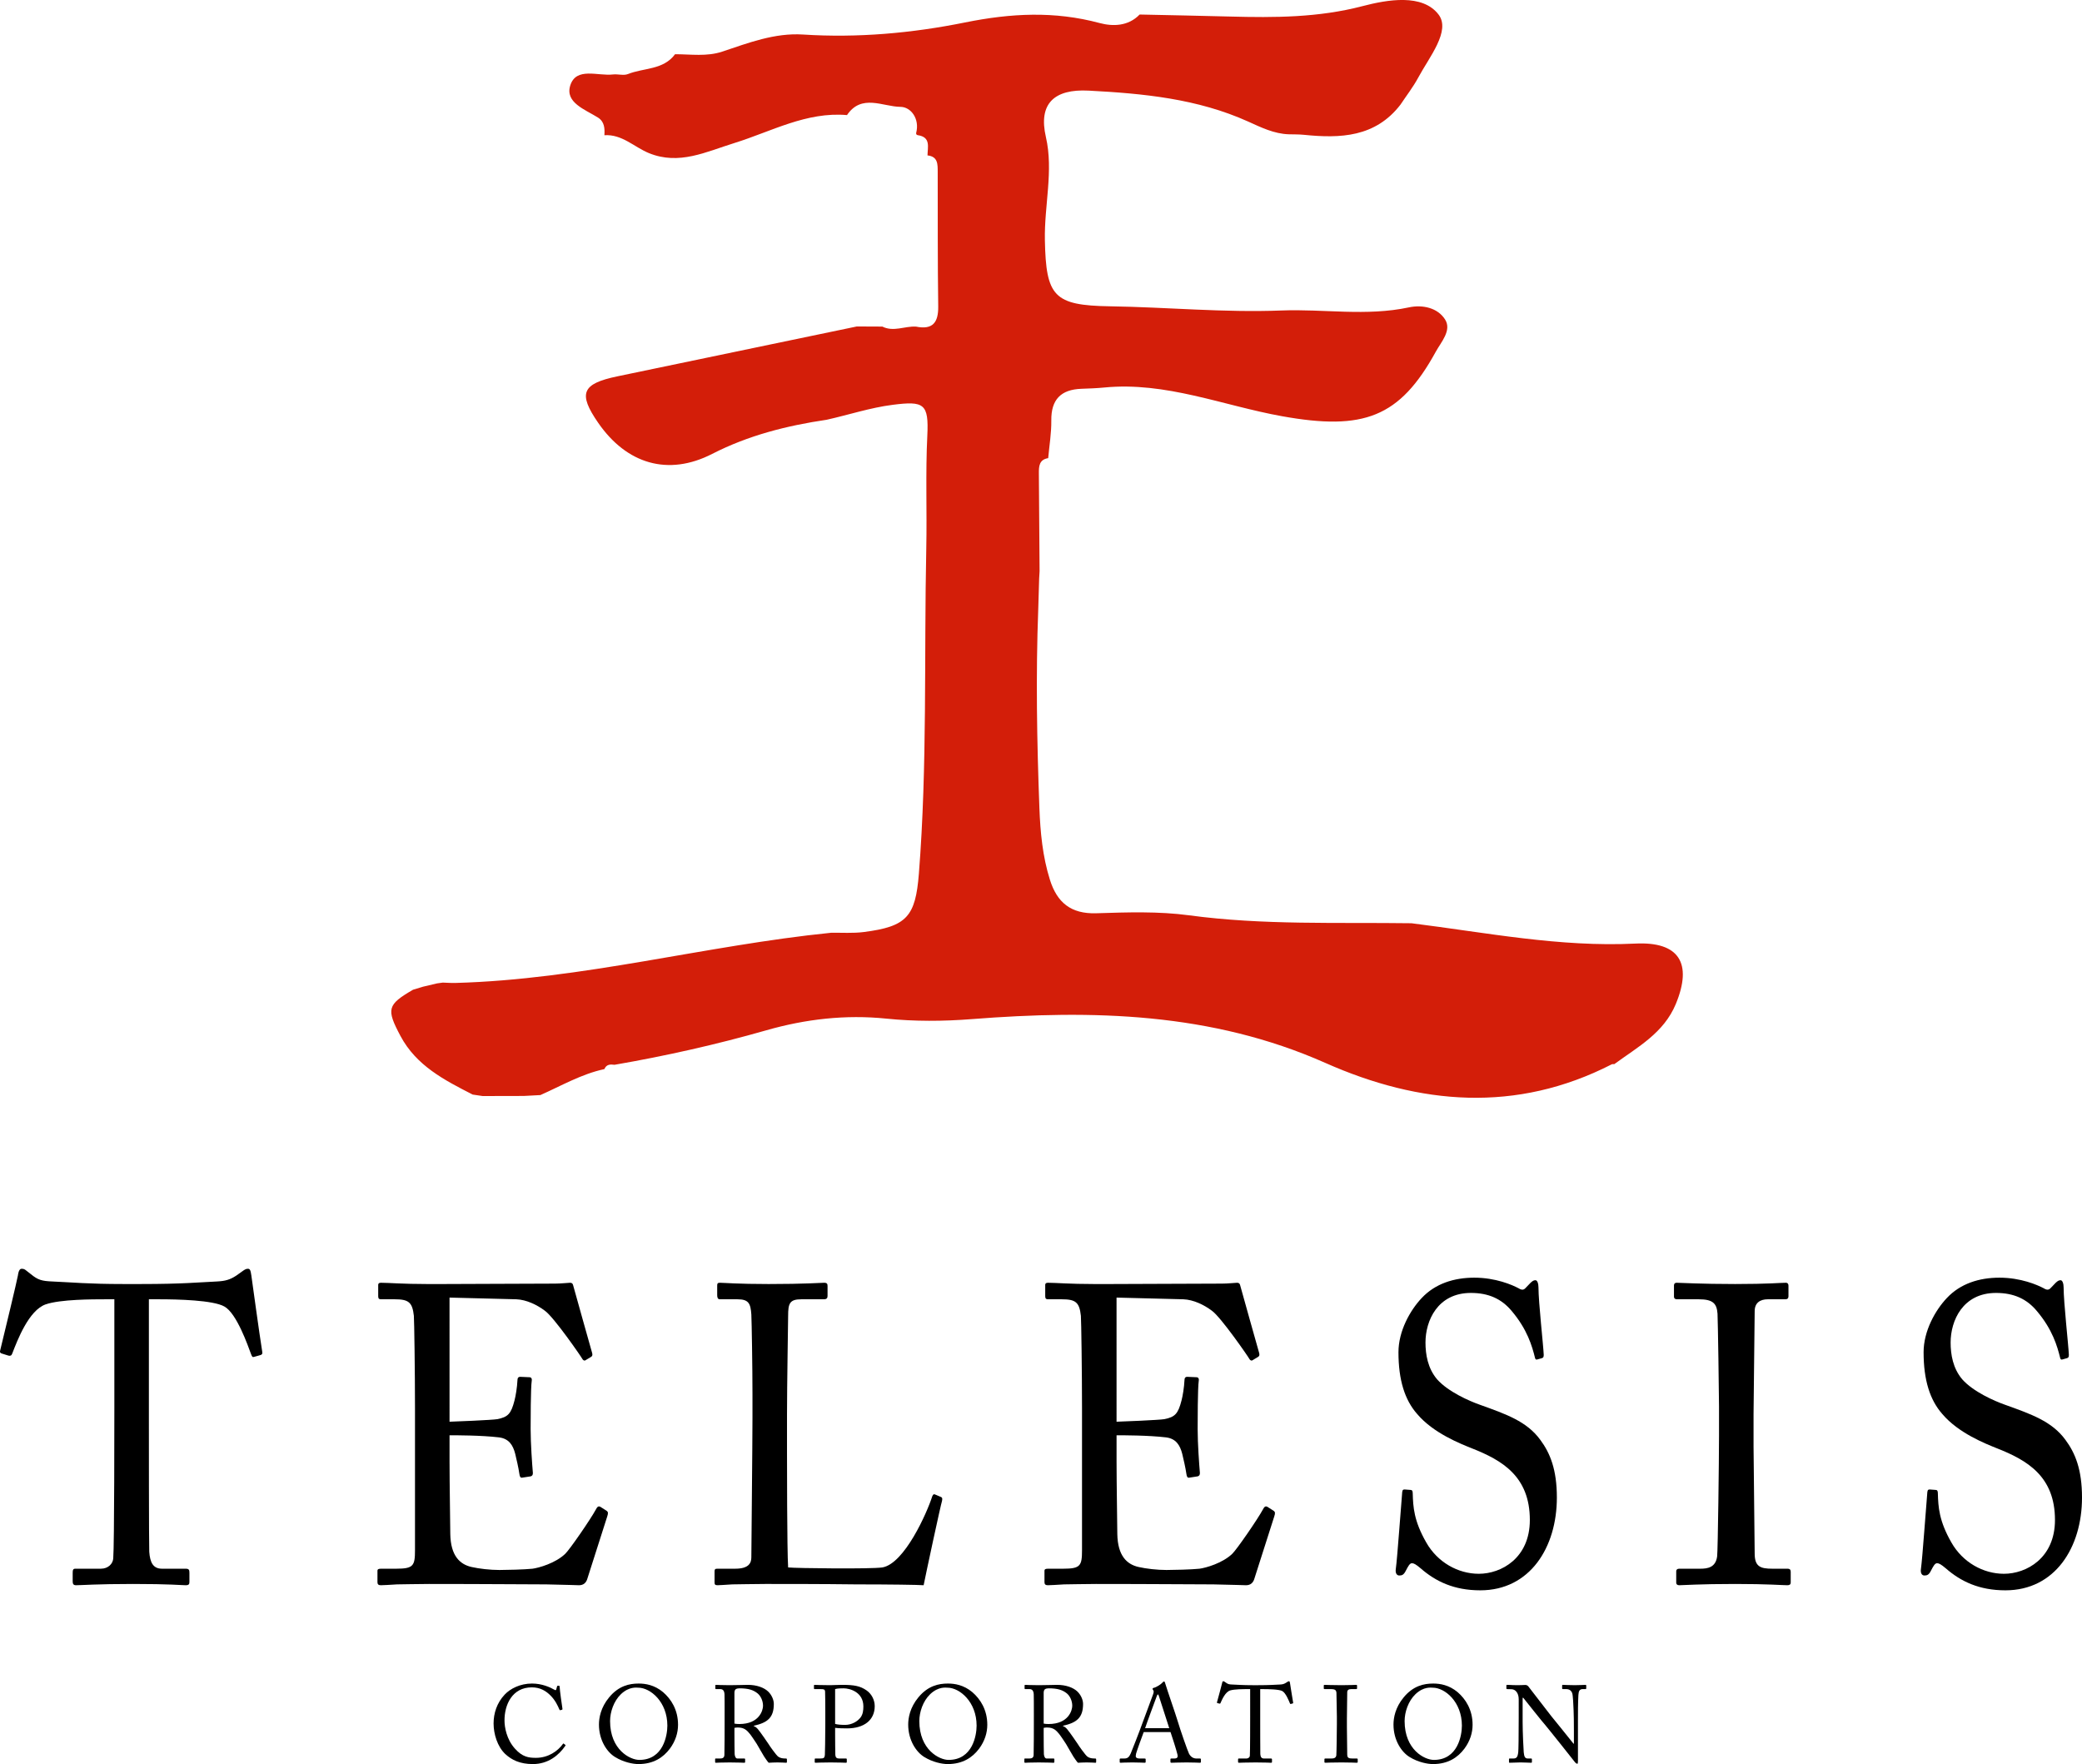 <?xml version="1.0" encoding="utf-8"?>
<!-- Generator: Adobe Illustrator 16.0.0, SVG Export Plug-In . SVG Version: 6.00 Build 0)  -->
<!DOCTYPE svg PUBLIC "-//W3C//DTD SVG 1.1//EN" "http://www.w3.org/Graphics/SVG/1.1/DTD/svg11.dtd">
<svg version="1.1" id="Layer_1" xmlns:x="http://ns.adobe.com/Extensibility/1.0/" xmlns:i="http://ns.adobe.com/AdobeIllustrator/10.0/" xmlns:graph="http://ns.adobe.com/Graphs/1.0/"
	 xmlns="http://www.w3.org/2000/svg" xmlns:xlink="http://www.w3.org/1999/xlink" xmlns:a="http://ns.adobe.com/AdobeSVGViewerExtensions/3.0/"
	 x="0px" y="0px" width="412.333px" height="349.341px" viewBox="0 0 412.333 349.341" enable-background="new 0 0 412.333 349.341"
	 xml:space="preserve">
<g>
	<g>
		<path fill-rule="evenodd" clip-rule="evenodd" fill="#D31E09" d="M164.576,184.718c2.157-0.036,4.34,0.128,6.468-0.143
			c8.549-1.089,10.267-3.06,10.938-11.57c1.691-21.425,1.016-42.911,1.464-64.363c0.155-7.431-0.164-14.905,0.206-22.373
			c0.313-6.339-0.66-6.889-6.818-6.107c-4.487,0.568-8.732,1.988-13.101,2.961c-7.889,1.167-15.484,3.074-22.698,6.768
			c-8.736,4.472-16.932,1.977-22.549-6.137c-4.058-5.86-3.252-7.768,3.828-9.235c15.794-3.275,31.582-6.577,47.373-9.868
			c1.687,0.008,3.374,0.016,5.06,0.023c2.226,1.114,4.455-0.136,6.683,0.009c3.296,0.662,4.427-0.814,4.382-4.012
			c-0.125-8.863-0.077-17.729-0.102-26.592c-0.004-1.51,0.077-3.084-2.032-3.304l0.01,0.03c0.018-1.666,0.716-3.658-1.939-4.039
			c-0.229-0.048-0.332-0.188-0.309-0.42c0.745-2.819-1.035-5.168-3.098-5.186c-3.504-0.03-7.718-2.653-10.608,1.647l0.032-0.015
			c-8.043-0.708-15.021,3.262-22.296,5.522c-5.673,1.763-10.963,4.438-16.928,2.017c-2.951-1.198-5.334-3.793-8.871-3.554
			l0.027,0.023c0.09-1.37,0.026-2.711-1.294-3.536c-2.538-1.586-6.536-2.953-5.464-6.346c1.171-3.708,5.474-1.821,8.451-2.174
			c0.984-0.116,2.109,0.265,2.97-0.08c3.134-1.255,7.014-0.782,9.34-3.935l-0.014,0.006c3.129,0.004,6.308,0.504,9.355-0.515
			c5.211-1.743,10.416-3.744,15.997-3.383c10.816,0.699,21.601-0.273,32.065-2.388c9.102-1.839,17.725-2.287,26.667,0.111
			c2.589,0.694,5.672,0.669,7.93-1.684c5.971,0.132,11.942,0.241,17.912,0.399c8.802,0.233,17.496,0.219,26.197-2.054
			c5.001-1.306,11.892-2.502,15.083,1.645c2.486,3.23-1.847,8.456-4.002,12.476c-1.01,1.884-2.346,3.594-3.533,5.382
			c-4.984,6.461-11.9,6.709-19.134,5.971c-0.992-0.102-1.996-0.072-2.995-0.103c-2.906-0.094-5.481-1.367-8.025-2.516
			c-10.067-4.545-20.82-5.565-31.612-6.13c-6.78-0.354-9.991,2.544-8.453,9.2c1.536,6.645-0.34,13.588-0.202,20.41
			c0.226,11.146,1.747,12.933,12.927,13.101c11.301,0.17,22.556,1.274,33.906,0.829c8.395-0.329,16.839,1.182,25.249-0.615
			c2.717-0.581,5.723,0.073,7.185,2.41c1.346,2.15-0.8,4.455-1.843,6.356c-7.15,13.034-14.283,15.688-30.441,12.789
			c-11.711-2.101-23.012-6.888-35.26-5.683c-1.489,0.146-2.989,0.194-4.485,0.248c-4.056,0.145-6.018,2.124-5.965,6.287
			c0.031,2.48-0.395,4.966-0.616,7.449c-1.783,0.278-1.857,1.605-1.847,2.995c0.05,6.471,0.095,12.942,0.142,19.414
			c-0.028,0.472-0.057,0.944-0.085,1.417c-0.06,2.017-0.119,4.032-0.179,6.048c-0.496,13.127-0.265,26.248,0.226,39.37
			c0.181,4.837,0.628,9.61,2.085,14.253c1.412,4.499,4.157,6.788,9.164,6.63c6.137-0.193,12.369-0.407,18.422,0.409
			c14.648,1.975,29.338,1.366,44.02,1.569c14.731,1.836,29.339,4.768,44.336,4.027c8.709-0.43,11.333,3.92,8.021,11.945
			c-2.387,5.783-7.564,8.533-12.192,11.93c-0.167,0.008-0.36-0.037-0.495,0.032c-18.952,9.706-38.048,8.014-56.72-0.27
			c-22.578-10.016-46.102-10.547-70.027-8.678c-5.66,0.441-11.299,0.477-16.955-0.1c-8.044-0.82-15.952,0.086-23.705,2.303
			c-9.908,2.833-19.944,5.083-30.095,6.841c-0.825-0.11-1.601-0.104-1.994,0.827c0,0-0.068,0.038-0.067,0.038
			c-4.506,0.977-8.469,3.293-12.626,5.132c-1.094,0.058-2.189,0.116-3.283,0.174c-2.715,0.006-5.429,0.013-8.144,0.019
			c-0.66-0.097-1.319-0.194-1.979-0.291c-5.585-2.858-11.163-5.704-14.3-11.605c-2.833-5.327-2.631-6.184,2.489-9.159
			c0.654-0.198,1.308-0.396,1.962-0.595c0.931-0.22,1.862-0.439,2.793-0.66c0.377-0.052,0.754-0.104,1.131-0.156
			c0.829,0.025,1.658,0.093,2.485,0.07C115.328,193.975,139.669,187.234,164.576,184.718z"/>
	</g>
	<g>
		<path d="M100.065,347.353c-1.556-1.469-2.312-3.977-2.312-6.051c0-2.008,0.648-4.082,2.204-5.725
			c1.102-1.166,3.047-2.182,5.402-2.182c1.966,0,3.586,0.734,4.365,1.188c0.281,0.174,0.389,0.15,0.432,0l0.173-0.627
			c0.043-0.129,0.087-0.129,0.281-0.129s0.237,0.043,0.237,0.346c0,0.41,0.433,3.586,0.541,4.191c0.021,0.107,0,0.195-0.086,0.217
			l-0.324,0.086c-0.108,0.021-0.151,0-0.216-0.174c-0.303-0.713-0.778-1.75-1.686-2.678c-0.907-0.93-2.053-1.664-3.76-1.664
			c-3.867,0-5.423,3.436-5.401,6.59c0,1.252,0.389,3.695,2.074,5.553c1.469,1.643,2.701,1.814,4.148,1.814
			c2.441,0,4.343-1.34,5.337-2.744c0.064-0.107,0.108-0.129,0.173-0.064l0.281,0.217c0.065,0.043,0.108,0.086,0.043,0.193
			c-1.297,1.881-3.393,3.631-6.439,3.631C102.982,349.341,101.361,348.541,100.065,347.353z"/>
		<path d="M121.797,347.937c-1.534-0.93-3.176-3.264-3.176-6.418c0-1.318,0.346-3.371,2.009-5.379
			c1.901-2.313,4.041-2.744,5.855-2.744c1.361,0,3.133,0.279,4.84,1.707c1.577,1.359,2.96,3.479,2.96,6.459
			c0,1.578-0.497,3.221-1.62,4.732c-1.318,1.75-3.241,3.047-6.223,3.047C125.384,349.341,123.504,348.996,121.797,347.937z
			 M132.168,341.736c0-4.732-3.371-7.52-5.769-7.52c-0.324,0-1.793-0.26-3.414,1.275c-1.448,1.383-2.161,3.564-2.161,5.336
			c0,5.684,3.954,7.691,5.791,7.691C131.369,348.519,132.168,343.658,132.168,341.736z"/>
		<path d="M143.508,339.185c0-1.598,0-2.98-0.021-3.607c-0.022-0.713-0.281-1.08-0.821-1.08h-0.864c-0.108,0-0.13-0.064-0.13-0.152
			v-0.539c0-0.109,0.022-0.152,0.13-0.152c0.194,0,0.864,0.066,2.679,0.066c1.21,0,3.219-0.066,3.608-0.066
			c1.793,0,3.219,0.541,4.041,1.318c0.713,0.691,1.123,1.664,1.123,2.463c0,2.701-1.231,3.717-3.997,4.322v0.043
			c0.519,0.193,0.821,0.584,0.994,0.82c0.259,0.281,1.793,2.484,1.966,2.766c0.108,0.217,1.491,2.184,1.901,2.484
			c0.454,0.324,0.951,0.369,1.556,0.369c0.151,0,0.173,0.086,0.173,0.172v0.475c0,0.131-0.021,0.195-0.173,0.195
			c-0.173,0-0.734-0.064-1.685-0.064c-0.626,0-1.426,0.043-1.75,0.064c-0.238-0.217-0.713-0.951-0.908-1.232
			c-0.173-0.258-1.339-2.311-1.447-2.484c-0.087-0.15-1.124-1.707-1.383-2.01c-0.562-0.67-1.081-1.252-2.334-1.252
			c-0.194,0-0.41,0-0.713,0.064v1.209c0,1.275,0.021,3.695,0.043,4.02c0.043,0.453,0.216,0.844,0.54,0.844h1.361
			c0.151,0,0.173,0.064,0.173,0.172v0.475c0,0.152-0.022,0.195-0.238,0.195c-0.238,0-0.778-0.064-2.831-0.064
			c-1.966,0-2.463,0.064-2.701,0.064c-0.173,0-0.173-0.064-0.173-0.174v-0.496c0-0.107,0-0.172,0.108-0.172h0.886
			c0.475,0,0.842-0.152,0.842-0.736c0.043-2.139,0.043-4.17,0.043-6.223V339.185z M145.453,341.326
			c0.324,0.064,0.562,0.086,0.973,0.086c3.932,0,4.688-2.701,4.688-3.609c0-0.994-0.454-1.943-1.081-2.463
			c-0.842-0.67-1.793-0.994-3.586-0.994c-0.259,0-0.54,0.043-0.735,0.174c-0.151,0.107-0.259,0.346-0.259,0.691V341.326z"/>
		<path d="M165.392,343.291c0,1.016,0.021,3.955,0.043,4.258c0.043,0.475,0.259,0.691,0.713,0.691h1.383
			c0.151,0,0.173,0.064,0.173,0.15v0.518c0,0.109-0.021,0.174-0.194,0.174c-0.303,0-0.972-0.064-3.003-0.064
			c-1.901,0-2.744,0.064-2.981,0.064c-0.151,0-0.173-0.064-0.173-0.15v-0.541c0-0.107,0.021-0.15,0.129-0.15h0.929
			c0.734,0,0.886-0.109,0.951-0.691c0.021-0.217,0.086-3.588,0.086-6.094v-2.484c0-1.426-0.021-3.781-0.043-3.998
			c-0.043-0.432-0.259-0.475-0.842-0.475h-1.232c-0.108,0-0.129-0.043-0.129-0.174v-0.518c0-0.109,0.021-0.152,0.129-0.152
			c0.238,0,1.016,0.066,3.068,0.066c0.389,0,1.664-0.066,2.376-0.066c2.441,0,3.587,0.238,4.818,1.08
			c1.016,0.691,1.643,1.902,1.643,3.135c0,2.721-2.053,4.406-5.488,4.406c-0.8,0-1.664-0.021-2.355-0.107V343.291z M165.392,341.39
			c0.432,0.129,1.146,0.193,1.988,0.193c1.318,0,2.485-0.713,3.046-1.469c0.476-0.627,0.562-1.426,0.562-2.182
			c0-2.83-2.636-3.588-3.91-3.588c-0.367,0-1.253,0-1.686,0.152V341.39z"/>
		<path d="M183.042,347.937c-1.534-0.93-3.176-3.264-3.176-6.418c0-1.318,0.346-3.371,2.01-5.379
			c1.901-2.313,4.04-2.744,5.854-2.744c1.361,0,3.134,0.279,4.84,1.707c1.578,1.359,2.961,3.479,2.961,6.459
			c0,1.578-0.497,3.221-1.621,4.732c-1.317,1.75-3.24,3.047-6.223,3.047C186.628,349.341,184.749,348.996,183.042,347.937z
			 M193.413,341.736c0-4.732-3.37-7.52-5.769-7.52c-0.324,0-1.793-0.26-3.414,1.275c-1.447,1.383-2.16,3.564-2.16,5.336
			c0,5.684,3.954,7.691,5.79,7.691C192.614,348.519,193.413,343.658,193.413,341.736z"/>
		<path d="M204.751,339.185c0-1.598,0-2.98-0.021-3.607c-0.021-0.713-0.28-1.08-0.82-1.08h-0.865c-0.107,0-0.129-0.064-0.129-0.152
			v-0.539c0-0.109,0.021-0.152,0.129-0.152c0.195,0,0.865,0.066,2.68,0.066c1.21,0,3.22-0.066,3.608-0.066
			c1.793,0,3.22,0.541,4.04,1.318c0.713,0.691,1.124,1.664,1.124,2.463c0,2.701-1.231,3.717-3.997,4.322v0.043
			c0.519,0.193,0.82,0.584,0.993,0.82c0.26,0.281,1.794,2.484,1.967,2.766c0.107,0.217,1.49,2.184,1.901,2.484
			c0.453,0.324,0.95,0.369,1.556,0.369c0.151,0,0.173,0.086,0.173,0.172v0.475c0,0.131-0.021,0.195-0.173,0.195
			c-0.173,0-0.735-0.064-1.686-0.064c-0.627,0-1.426,0.043-1.75,0.064c-0.237-0.217-0.713-0.951-0.907-1.232
			c-0.173-0.258-1.34-2.311-1.448-2.484c-0.086-0.15-1.123-1.707-1.383-2.01c-0.562-0.67-1.08-1.252-2.333-1.252
			c-0.194,0-0.411,0-0.713,0.064v1.209c0,1.275,0.021,3.695,0.043,4.02c0.043,0.453,0.216,0.844,0.54,0.844h1.361
			c0.151,0,0.173,0.064,0.173,0.172v0.475c0,0.152-0.021,0.195-0.238,0.195c-0.237,0-0.777-0.064-2.83-0.064
			c-1.966,0-2.463,0.064-2.701,0.064c-0.172,0-0.172-0.064-0.172-0.174v-0.496c0-0.107,0-0.172,0.107-0.172h0.886
			c0.476,0,0.843-0.152,0.843-0.736c0.043-2.139,0.043-4.17,0.043-6.223V339.185z M206.697,341.326
			c0.324,0.064,0.562,0.086,0.972,0.086c3.933,0,4.688-2.701,4.688-3.609c0-0.994-0.453-1.943-1.08-2.463
			c-0.843-0.67-1.793-0.994-3.587-0.994c-0.259,0-0.54,0.043-0.734,0.174c-0.151,0.107-0.259,0.346-0.259,0.691V341.326z"/>
		<path d="M226.506,343.009c-0.216,0.541-1.404,3.824-1.512,4.279c-0.022,0.15-0.065,0.367-0.065,0.475
			c0,0.303,0.26,0.477,0.734,0.477h1.016c0.151,0,0.217,0.043,0.217,0.15v0.496c0,0.152-0.065,0.195-0.173,0.195
			c-0.303,0-1.188-0.064-2.464-0.064c-1.577,0-2.053,0.064-2.354,0.064c-0.108,0-0.151-0.043-0.151-0.174v-0.518
			c0-0.107,0.086-0.15,0.173-0.15h0.756c0.648,0,0.951-0.303,1.253-0.994c0.151-0.346,1.729-4.344,2.355-6.115
			c0.151-0.432,1.901-5.078,2.096-5.66c0.065-0.217,0.173-0.498,0.021-0.736c-0.064-0.086-0.15-0.193-0.15-0.279
			c0-0.066,0.043-0.152,0.194-0.195c0.604-0.129,1.556-0.777,1.793-1.08c0.108-0.107,0.173-0.195,0.281-0.195
			c0.129,0,0.173,0.131,0.237,0.367c0.41,1.361,2.096,6.201,2.506,7.584c0.497,1.686,1.902,5.705,2.204,6.332
			c0.367,0.713,0.93,0.973,1.47,0.973h0.713c0.13,0,0.173,0.064,0.173,0.15v0.541c0,0.107-0.065,0.15-0.216,0.15
			c-0.39,0-0.843-0.064-2.593-0.064c-1.794,0-2.55,0.064-3.047,0.064c-0.108,0-0.173-0.064-0.173-0.195v-0.496
			c0-0.129,0.064-0.15,0.194-0.15h0.54c0.605,0,0.8-0.217,0.648-0.822c-0.173-0.777-1.059-3.543-1.361-4.408H226.506z
			 M231.563,342.232c-0.194-0.648-1.945-6.049-2.053-6.373c-0.065-0.152-0.108-0.303-0.173-0.303c-0.087,0-0.173,0.15-0.238,0.324
			c-0.107,0.281-2.16,5.813-2.312,6.352H231.563z"/>
		<path d="M247.591,334.498h-0.54c-0.691,0-2.571,0-3.414,0.26c-0.972,0.301-1.62,1.814-1.923,2.506
			c-0.043,0.107-0.107,0.129-0.216,0.107l-0.389-0.107c-0.065-0.021-0.13-0.043-0.087-0.174c0.216-0.777,0.973-3.564,1.016-3.803
			c0.043-0.281,0.13-0.346,0.216-0.346c0.108,0,0.173,0.021,0.26,0.088l0.28,0.193c0.39,0.281,0.605,0.346,1.232,0.367
			c1.145,0.043,2.052,0.131,4.083,0.131h1.037c2.355,0,3.284-0.088,4.343-0.131c0.476-0.021,0.757-0.086,1.124-0.303l0.41-0.258
			c0.108-0.066,0.173-0.088,0.26-0.088c0.107,0,0.151,0.064,0.194,0.346c0.043,0.26,0.453,2.939,0.626,3.891
			c0.022,0.107-0.021,0.15-0.129,0.172l-0.346,0.086c-0.087,0.021-0.108,0-0.173-0.15c-0.173-0.41-0.821-2.074-1.534-2.42
			c-0.648-0.324-2.68-0.367-3.738-0.367h-0.604v6.158c0,0.301,0,6.352,0.021,6.719c0.043,0.541,0.216,0.865,0.734,0.865h1.361
			c0.194,0,0.216,0.064,0.216,0.215v0.453c0,0.109-0.021,0.174-0.216,0.174c-0.216,0-0.907-0.064-3.025-0.064
			c-2.074,0-2.981,0.064-3.284,0.064c-0.173,0-0.194-0.086-0.194-0.217v-0.41c0-0.15,0.021-0.215,0.151-0.215h1.47
			c0.432,0,0.691-0.26,0.713-0.52c0.064-0.627,0.064-7.26,0.064-7.67V334.498z"/>
		<path d="M264.765,339.964c0-0.52-0.065-4.408-0.087-4.732c-0.043-0.52-0.259-0.734-1.08-0.734h-1.253
			c-0.108,0-0.174-0.043-0.174-0.131v-0.582c0-0.088,0.065-0.131,0.151-0.131c0.26,0,1.361,0.066,3.371,0.066
			c1.923,0,2.614-0.066,2.917-0.066c0.107,0,0.151,0.066,0.151,0.152v0.539c0,0.109-0.065,0.152-0.173,0.152h-1.016
			c-0.433,0-0.757,0.172-0.757,0.605c0,0.215-0.064,4.99-0.064,5.25v1.664c0,0.215,0.064,5.207,0.064,5.443
			c0,0.67,0.324,0.779,1.016,0.779h0.886c0.108,0,0.173,0.043,0.173,0.15v0.563c0,0.086-0.064,0.129-0.194,0.129
			c-0.259,0-1.123-0.064-3.003-0.064c-2.053,0-2.981,0.064-3.22,0.064c-0.107,0-0.173-0.043-0.173-0.129v-0.584
			c0-0.086,0.065-0.129,0.173-0.129h1.21c0.433,0,0.886-0.066,0.973-0.627c0.043-0.324,0.108-4.992,0.108-6.137V339.964z"/>
		<path d="M279.152,347.937c-1.533-0.93-3.176-3.264-3.176-6.418c0-1.318,0.346-3.371,2.01-5.379
			c1.901-2.313,4.04-2.744,5.855-2.744c1.36,0,3.133,0.279,4.84,1.707c1.577,1.359,2.96,3.479,2.96,6.459
			c0,1.578-0.497,3.221-1.621,4.732c-1.317,1.75-3.241,3.047-6.223,3.047C282.739,349.341,280.859,348.996,279.152,347.937z
			 M289.523,341.736c0-4.732-3.37-7.52-5.769-7.52c-0.324,0-1.793-0.26-3.414,1.275c-1.447,1.383-2.16,3.564-2.16,5.336
			c0,5.684,3.954,7.691,5.79,7.691C288.724,348.519,289.523,343.658,289.523,341.736z"/>
		<path d="M300.777,336.529c0-1.275-0.648-1.988-1.426-2.01l-0.887-0.021c-0.107,0-0.129-0.086-0.129-0.152v-0.561
			c0-0.088,0.021-0.131,0.129-0.131c0.108,0,0.281,0.021,0.605,0.021c0.324,0.021,0.8,0.045,1.534,0.045s1.188-0.045,1.447-0.045
			c0.281,0,0.454,0.088,0.627,0.281c0.108,0.131,4.3,5.574,4.537,5.877s3.89,4.775,4.408,5.467h0.086v-2.57
			c0-1.924-0.021-2.982-0.064-4.063c-0.021-0.844-0.13-2.961-0.26-3.328c-0.173-0.539-0.583-0.842-1.188-0.842h-0.691
			c-0.086,0-0.129-0.043-0.129-0.152v-0.561c0-0.088,0.043-0.131,0.129-0.131c0.303,0,0.994,0.066,2.377,0.066
			c1.297,0,1.815-0.066,2.096-0.066c0.151,0,0.173,0.066,0.173,0.152v0.539c0,0.088-0.043,0.152-0.13,0.152h-0.583
			c-0.583,0-0.8,0.367-0.843,1.188c-0.086,1.447-0.086,3.588-0.086,4.992v8.08c0,0.303-0.021,0.52-0.108,0.52
			c-0.259,0-0.454-0.26-0.519-0.346c-0.021-0.045-1.296-1.643-2.636-3.328c-1.513-1.881-3.09-3.867-3.22-3.998
			c-0.237-0.215-4.213-5.207-4.343-5.379h-0.13v4.797c0,2.008,0.173,5.531,0.217,5.963c0.086,0.842,0.216,1.254,0.799,1.254h0.648
			c0.151,0,0.173,0.064,0.173,0.193v0.475c0,0.131-0.021,0.174-0.173,0.174c-0.216,0-1.513-0.064-2.096-0.064
			c-0.454,0-1.944,0.064-2.161,0.064c-0.086,0-0.107-0.043-0.107-0.15v-0.563c0-0.064,0.021-0.129,0.13-0.129h0.734
			c0.626,0,0.864-0.26,0.972-1.318c0.044-0.41,0.087-2.875,0.087-6.721V336.529z"/>
	</g>
	<g>
		<path d="M22.647,257.3h-1.858c-2.379,0-8.847,0-11.746,1.007c-3.345,1.175-5.575,7.047-6.616,9.731
			c-0.148,0.42-0.372,0.503-0.743,0.42l-1.338-0.42c-0.223-0.084-0.446-0.168-0.297-0.671c0.744-3.021,3.346-13.843,3.494-14.766
			c0.148-1.09,0.446-1.342,0.743-1.342c0.372,0,0.595,0.083,0.893,0.335l0.966,0.755c1.338,1.091,2.082,1.342,4.237,1.426
			c3.94,0.168,7.063,0.503,14.05,0.503H28c8.104,0,11.3-0.335,14.942-0.503c1.636-0.084,2.602-0.335,3.866-1.175l1.412-1.006
			c0.372-0.252,0.595-0.335,0.892-0.335c0.372,0,0.521,0.251,0.669,1.342c0.148,1.007,1.561,11.41,2.156,15.101
			c0.074,0.42-0.075,0.588-0.446,0.672l-1.189,0.335c-0.297,0.084-0.372,0-0.595-0.587c-0.595-1.594-2.825-8.054-5.278-9.396
			c-2.23-1.258-9.219-1.426-12.861-1.426h-2.082v23.909c0,1.175,0,24.666,0.075,26.091c0.148,2.098,0.743,3.355,2.527,3.355h4.684
			c0.669,0,0.743,0.252,0.743,0.838v1.762c0,0.42-0.074,0.672-0.743,0.672c-0.744,0-3.123-0.252-10.408-0.252
			c-7.137,0-10.259,0.252-11.3,0.252c-0.595,0-0.669-0.336-0.669-0.838v-1.596c0-0.586,0.075-0.838,0.521-0.838h5.055
			c1.487,0,2.379-1.008,2.454-2.014c0.223-2.434,0.223-28.188,0.223-29.782V257.3z"/>
		<path d="M89.032,281.545c0.595,0,8.549-0.336,9.441-0.504c2.156-0.419,2.75-1.09,3.42-3.69c0.223-0.839,0.52-2.518,0.595-4.111
			c0-0.419,0.223-0.587,0.52-0.587l1.859,0.084c0.372,0,0.52,0.335,0.446,0.671c-0.223,1.426-0.223,8.306-0.223,9.563
			c0,2.937,0.297,6.964,0.446,8.726c0,0.418-0.149,0.586-0.446,0.67l-1.636,0.252c-0.372,0.084-0.521-0.168-0.595-0.756
			c-0.148-1.09-0.595-3.019-0.818-3.942c-0.446-1.762-1.264-3.021-3.197-3.272c-3.494-0.419-8.623-0.419-9.813-0.419v5.201
			c0,4.53,0.148,12.668,0.148,14.346c0.074,4.361,1.933,6.039,4.237,6.543c1.487,0.336,3.643,0.588,5.501,0.588
			c1.264,0,4.981-0.084,6.542-0.252c1.264-0.168,4.535-1.09,6.467-2.936c0.893-0.84,5.056-6.881,6.096-8.811
			c0.223-0.418,0.446-0.754,0.892-0.502l1.189,0.754c0.372,0.252,0.372,0.504,0.148,1.176l-3.94,12.332
			c-0.223,0.754-0.743,1.258-1.635,1.258c-0.372,0-2.007-0.084-6.468-0.168c-4.46,0-11.671-0.084-23.269-0.084
			c-2.751,0-4.832,0.084-6.319,0.084c-1.561,0.084-2.527,0.168-3.196,0.168c-0.446,0-0.669-0.168-0.669-0.588v-2.264
			c0-0.336,0.223-0.42,0.743-0.42h2.974c3.42,0,3.717-0.588,3.717-3.691v-19.882v-8.222c0-6.963-0.148-17.45-0.223-18.289
			c-0.297-2.685-1.041-3.271-3.792-3.271h-2.676c-0.372,0-0.595-0.084-0.595-0.587v-2.266c0-0.251,0.148-0.419,0.521-0.419
			c1.635,0,4.237,0.252,9.144,0.252h3.271c7.359,0,14.719-0.084,22.079-0.084c1.189,0,2.602-0.168,2.974-0.168
			c0.372,0,0.521,0.168,0.595,0.419c0.297,1.175,3.568,12.668,3.791,13.507c0.075,0.336,0.075,0.587-0.223,0.755l-1.115,0.672
			c-0.223,0.167-0.521-0.084-0.595-0.252c-0.148-0.336-5.65-8.306-7.434-9.564c-1.561-1.174-3.643-2.181-5.65-2.265l-13.232-0.336
			V281.545z"/>
		<path d="M149.024,276.092c0-5.369-0.149-14.262-0.223-15.771c-0.148-2.182-0.521-3.021-2.75-3.021h-3.494
			c-0.446,0-0.52-0.42-0.52-0.839v-1.846c0-0.419,0.074-0.587,0.52-0.587c0.818,0,3.494,0.252,9.665,0.252
			c7.211,0,10.333-0.252,11.002-0.252c0.595,0,0.669,0.252,0.669,0.671v1.93c0,0.419-0.149,0.671-0.744,0.671h-4.46
			c-2.305,0-2.602,0.839-2.602,3.271c0,1.091-0.223,13.759-0.223,19.631v7.215c0,1.427,0,19.547,0.223,22.987
			c1.635,0.168,16.355,0.336,18.66,0c4.386-0.756,8.846-10.822,9.887-14.094c0.148-0.336,0.297-0.504,0.595-0.336l1.189,0.504
			c0.223,0.168,0.223,0.252,0.148,0.754c-0.223,0.588-3.197,14.43-3.643,16.695c-0.966-0.084-6.765-0.168-13.381-0.168
			c-6.616-0.084-13.902-0.084-17.916-0.084c-2.899,0-5.055,0.084-6.616,0.084c-1.487,0.084-2.379,0.168-2.899,0.168
			s-0.595-0.168-0.595-0.588v-2.096c0-0.42,0.074-0.588,0.521-0.588h3.568c2.75,0,3.196-1.174,3.196-2.266
			c0-1.594,0.223-22.483,0.223-27.6V276.092z"/>
		<path d="M221.133,281.545c0.595,0,8.549-0.336,9.441-0.504c2.156-0.419,2.75-1.09,3.42-3.69c0.223-0.839,0.52-2.518,0.595-4.111
			c0-0.419,0.223-0.587,0.52-0.587l1.859,0.084c0.372,0,0.52,0.335,0.446,0.671c-0.223,1.426-0.223,8.306-0.223,9.563
			c0,2.937,0.297,6.964,0.446,8.726c0,0.418-0.149,0.586-0.446,0.67l-1.636,0.252c-0.372,0.084-0.521-0.168-0.595-0.756
			c-0.148-1.09-0.595-3.019-0.818-3.942c-0.446-1.762-1.264-3.021-3.197-3.272c-3.494-0.419-8.623-0.419-9.813-0.419v5.201
			c0,4.53,0.148,12.668,0.148,14.346c0.074,4.361,1.933,6.039,4.237,6.543c1.487,0.336,3.643,0.588,5.501,0.588
			c1.264,0,4.981-0.084,6.542-0.252c1.264-0.168,4.535-1.09,6.467-2.936c0.893-0.84,5.056-6.881,6.096-8.811
			c0.223-0.418,0.446-0.754,0.892-0.502l1.189,0.754c0.372,0.252,0.372,0.504,0.148,1.176l-3.94,12.332
			c-0.223,0.754-0.743,1.258-1.635,1.258c-0.372,0-2.007-0.084-6.468-0.168c-4.46,0-11.671-0.084-23.269-0.084
			c-2.751,0-4.832,0.084-6.319,0.084c-1.561,0.084-2.527,0.168-3.196,0.168c-0.446,0-0.669-0.168-0.669-0.588v-2.264
			c0-0.336,0.223-0.42,0.743-0.42h2.974c3.42,0,3.717-0.588,3.717-3.691v-19.882v-8.222c0-6.963-0.148-17.45-0.223-18.289
			c-0.297-2.685-1.041-3.271-3.792-3.271h-2.676c-0.372,0-0.595-0.084-0.595-0.587v-2.266c0-0.251,0.148-0.419,0.521-0.419
			c1.635,0,4.237,0.252,9.144,0.252h3.271c7.359,0,14.719-0.084,22.079-0.084c1.189,0,2.602-0.168,2.974-0.168
			c0.372,0,0.521,0.168,0.595,0.419c0.297,1.175,3.568,12.668,3.791,13.507c0.075,0.336,0.075,0.587-0.223,0.755l-1.115,0.672
			c-0.223,0.167-0.521-0.084-0.595-0.252c-0.148-0.336-5.65-8.306-7.434-9.564c-1.561-1.174-3.643-2.181-5.65-2.265l-13.232-0.336
			V281.545z"/>
		<path d="M281.346,310.572c-0.892-0.756-1.338-1.006-1.709-1.006c-0.446,0-0.744,0.586-1.189,1.426
			c-0.446,0.922-0.818,1.006-1.338,1.006c-0.447,0-0.818-0.42-0.67-1.342c0.298-2.098,1.041-12.752,1.264-15.186
			c0.074-0.502,0.224-0.502,0.521-0.502l1.115,0.084c0.297,0,0.445,0.168,0.445,0.67c0.074,2.686,0.223,5.453,2.676,9.732
			c2.23,3.943,6.319,6.207,10.408,6.207c4.461,0,10.11-3.104,10.11-10.654c0-8.641-5.501-11.829-11.448-14.177
			c-2.305-0.923-7.657-3.021-10.854-6.795c-2.453-2.769-3.717-6.712-3.717-12.249c0-4.194,2.304-8.305,4.608-10.738
			c2.677-2.852,6.394-4.026,10.407-4.026c4.238,0,7.509,1.426,8.773,2.097c0.668,0.42,1.04,0.336,1.412-0.083l0.967-1.007
			c0.371-0.335,0.594-0.503,0.966-0.503s0.595,0.671,0.595,1.427c0,2.936,0.967,11.493,1.041,13.339
			c0,0.419-0.074,0.587-0.372,0.671l-0.892,0.252c-0.224,0.084-0.372,0-0.447-0.252c-0.594-2.433-1.561-5.705-4.608-9.313
			c-2.007-2.433-4.608-3.607-8.103-3.607c-6.617,0-8.996,5.537-8.996,9.815c0,2.35,0.446,5.118,2.305,7.299
			c2.156,2.434,6.318,4.278,8.475,5.034c5.13,1.846,9.293,3.271,11.969,6.963c1.934,2.601,3.271,5.873,3.271,11.41
			c0,9.898-5.353,18.373-15.166,18.373C287.963,314.935,284.321,313.173,281.346,310.572z"/>
		<path d="M340.446,278.524c0-2.013-0.223-17.114-0.297-18.372c-0.148-2.014-0.893-2.853-3.717-2.853h-4.313
			c-0.371,0-0.594-0.168-0.594-0.503v-2.266c0-0.335,0.223-0.503,0.52-0.503c0.893,0,4.684,0.252,11.598,0.252
			c6.616,0,8.995-0.252,10.035-0.252c0.373,0,0.521,0.252,0.521,0.587v2.098c0,0.419-0.223,0.587-0.596,0.587h-3.494
			c-1.486,0-2.602,0.671-2.602,2.349c0,0.839-0.223,19.38-0.223,20.387v6.459c0,0.839,0.223,20.218,0.223,21.142
			c0,2.6,1.115,3.02,3.494,3.02h3.049c0.371,0,0.594,0.168,0.594,0.588v2.18c0,0.336-0.223,0.504-0.669,0.504
			c-0.892,0-3.866-0.252-10.333-0.252c-7.063,0-10.26,0.252-11.076,0.252c-0.373,0-0.596-0.168-0.596-0.504v-2.264
			c0-0.336,0.223-0.504,0.596-0.504h4.162c1.486,0,3.049-0.252,3.346-2.434c0.148-1.258,0.371-19.378,0.371-23.825V278.524z"/>
		<path d="M385.346,310.572c-0.893-0.756-1.338-1.006-1.709-1.006c-0.447,0-0.744,0.586-1.189,1.426
			c-0.447,0.922-0.818,1.006-1.339,1.006c-0.446,0-0.817-0.42-0.669-1.342c0.297-2.098,1.041-12.752,1.264-15.186
			c0.074-0.502,0.223-0.502,0.521-0.502l1.114,0.084c0.299,0,0.447,0.168,0.447,0.67c0.074,2.686,0.223,5.453,2.676,9.732
			c2.23,3.943,6.318,6.207,10.408,6.207c4.46,0,10.109-3.104,10.109-10.654c0-8.641-5.5-11.829-11.447-14.177
			c-2.305-0.923-7.658-3.021-10.854-6.795c-2.453-2.769-3.718-6.712-3.718-12.249c0-4.194,2.305-8.305,4.609-10.738
			c2.677-2.852,6.395-4.026,10.408-4.026c4.237,0,7.508,1.426,8.771,2.097c0.67,0.42,1.041,0.336,1.413-0.083l0.966-1.007
			c0.373-0.335,0.596-0.503,0.967-0.503c0.372,0,0.596,0.671,0.596,1.427c0,2.936,0.966,11.493,1.04,13.339
			c0,0.419-0.074,0.587-0.372,0.671l-0.892,0.252c-0.224,0.084-0.372,0-0.446-0.252c-0.594-2.433-1.561-5.705-4.609-9.313
			c-2.007-2.433-4.609-3.607-8.103-3.607c-6.616,0-8.995,5.537-8.995,9.815c0,2.35,0.445,5.118,2.305,7.299
			c2.156,2.434,6.318,4.278,8.475,5.034c5.129,1.846,9.293,3.271,11.969,6.963c1.934,2.601,3.271,5.873,3.271,11.41
			c0,9.898-5.354,18.373-15.166,18.373C391.963,314.935,388.32,313.173,385.346,310.572z"/>
	</g>
</g>
</svg>
